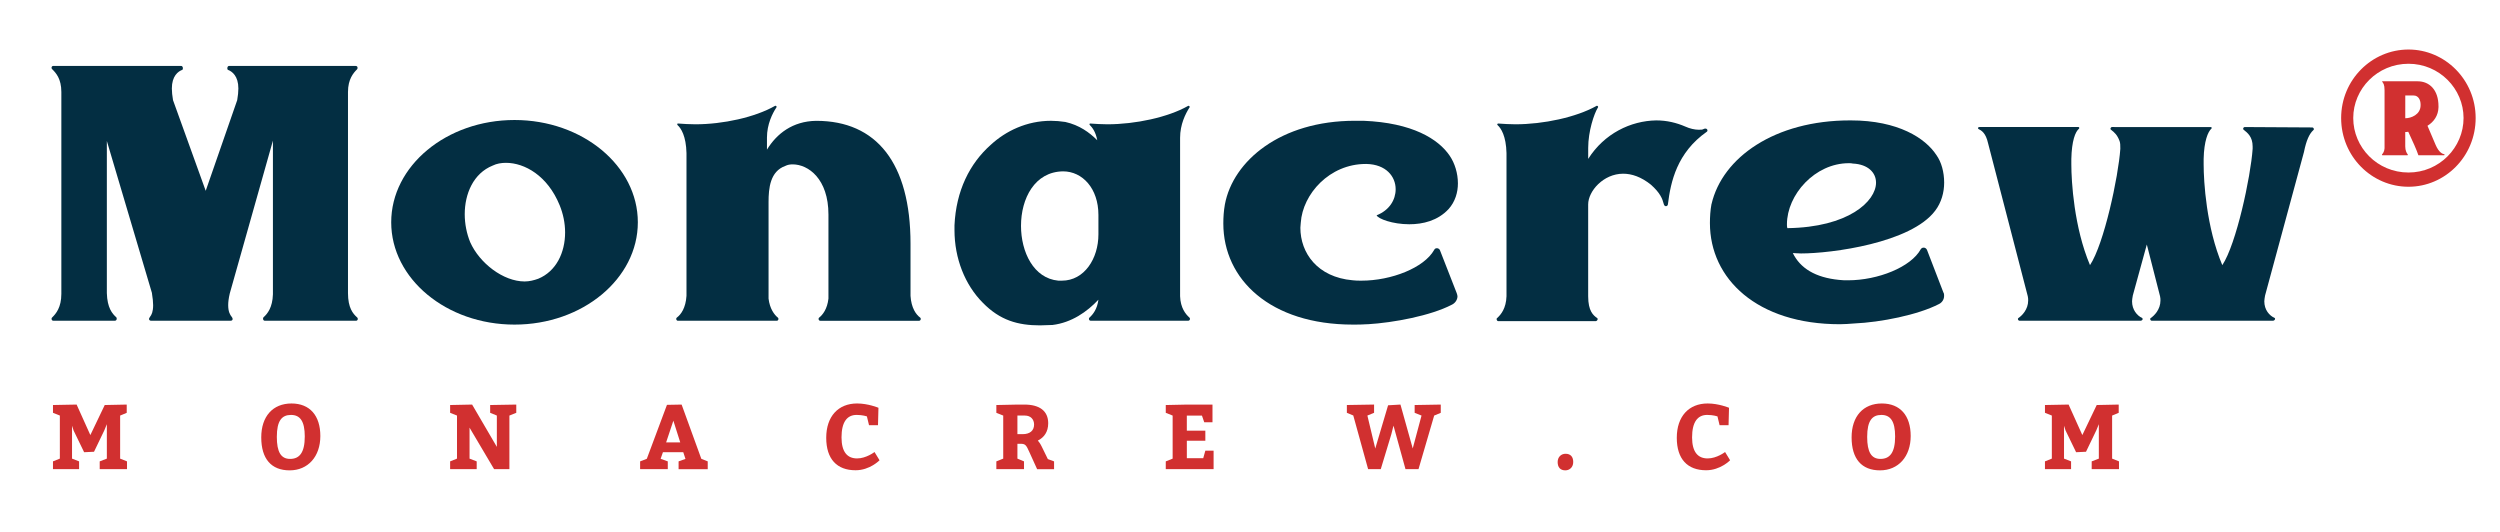 <?xml version="1.0" encoding="UTF-8" standalone="no"?>
<!-- Created with Inkscape (http://www.inkscape.org/) -->

<svg
   width="357"
   height="76"
   viewBox="0 0 94.456 20.108"
   version="1.1"
   id="svg8"
   inkscape:export-filename="C:\wamp64\www\htdocs\laravel-finances\public\assets\images\logo.png"
   inkscape:export-xdpi="134"
   inkscape:export-ydpi="134"
   inkscape:version="1.3.2 (091e20e, 2023-11-25, custom)"
   sodipodi:docname="logo.svg"
   xml:space="preserve"
   xmlns:inkscape="http://www.inkscape.org/namespaces/inkscape"
   xmlns:sodipodi="http://sodipodi.sourceforge.net/DTD/sodipodi-0.dtd"
   xmlns="http://www.w3.org/2000/svg"
   xmlns:svg="http://www.w3.org/2000/svg"
   xmlns:rdf="http://www.w3.org/1999/02/22-rdf-syntax-ns#"
   xmlns:cc="http://creativecommons.org/ns#"
   xmlns:dc="http://purl.org/dc/elements/1.1/"><defs
     id="defs2"><linearGradient
       x1="72.262"
       y1="235"
       x2="477.738"
       y2="235"
       gradientUnits="userSpaceOnUse"
       id="linearGradient32"><stop
         offset="0"
         stop-color="#56ab2f"
         id="stop31"
         style="stop-color:#032e42;stop-opacity:1;" /><stop
         offset="1"
         stop-color="#a8e063"
         id="stop32" /></linearGradient><linearGradient
       x1="72.262"
       y1="235"
       x2="477.738"
       y2="235"
       gradientUnits="userSpaceOnUse"
       id="linearGradient30"><stop
         offset="0"
         stop-color="#56ab2f"
         id="stop29"
         style="stop-color:#d13030;stop-opacity:1;" /><stop
         offset="1"
         stop-color="#a8e063"
         id="stop30" /></linearGradient><linearGradient
       id="color-11251121723"
       gradientUnits="userSpaceOnUse"
       y2="235"
       x2="485"
       y1="235"
       x1="65"><stop
         id="stop815"
         stop-color="#f04393"
         offset="0" /><stop
         id="stop817"
         stop-color="#f9c449"
         offset="1" /></linearGradient><linearGradient
       x1="72.262"
       y1="235"
       x2="477.738"
       y2="235"
       gradientUnits="userSpaceOnUse"
       id="color-15868232659"><stop
         offset="0"
         stop-color="#56ab2f"
         id="stop1" /><stop
         offset="1"
         stop-color="#a8e063"
         id="stop2" /></linearGradient></defs><sodipodi:namedview
     id="base"
     pagecolor="#ffffff"
     bordercolor="#666666"
     borderopacity="1.0"
     inkscape:pageopacity="0.0"
     inkscape:pageshadow="2"
     inkscape:zoom="1.4"
     inkscape:cx="215.35714"
     inkscape:cy="-1.7857143"
     inkscape:document-units="px"
     inkscape:current-layer="layer1"
     showgrid="false"
     units="px"
     inkscape:pagecheckerboard="true"
     inkscape:showpageshadow="false"
     inkscape:window-width="1366"
     inkscape:window-height="705"
     inkscape:window-x="-8"
     inkscape:window-y="-8"
     inkscape:window-maximized="1"
     inkscape:deskcolor="#d1d1d1" /><g
     inkscape:label="Calque 1"
     inkscape:groupmode="layer"
     id="layer1"
     transform="translate(0,-276.892)"><g
       data-paper-data="{&quot;isSecondaryText&quot;:true}"
       fill-rule="nonzero"
       id="g13"
       style="font-family:none;mix-blend-mode:normal;fill:#d13030;stroke:none;stroke-width:1;stroke-linecap:butt;stroke-linejoin:miter;stroke-miterlimit:10;stroke-dasharray:none;stroke-dashoffset:0;fill-opacity:1"
       transform="matrix(0.265,0,0,0.265,-31.844,200.588)"><path
         d="m 127.719,354.83 h 3.723 v -1.11 l -1.006,-0.392 v -4.689 l 0.222,0.679 1.502,3.096 1.411,-0.065 1.476,-3.07 0.353,-0.862 v 4.911 l -1.019,0.392 v 1.11 h 3.893 v -1.11 l -0.98,-0.392 v -6.139 l 0.94,-0.392 v -1.176 l -3.135,0.065 -2.051,4.284 -1.959,-4.35 -3.37,0.065 v 1.11 l 0.98,0.392 v 6.139 l -0.98,0.392 z"
         data-paper-data="{&quot;glyphName&quot;:&quot;M&quot;,&quot;glyphIndex&quot;:0,&quot;firstGlyphOfWord&quot;:true,&quot;word&quot;:1}"
         id="path2"
         style="fill:#d13030;fill-opacity:1" /><path
         d="m 161.726,345.465 c -2.652,0 -4.311,1.829 -4.311,4.833 0,3.07 1.437,4.702 4.049,4.702 2.612,0 4.376,-1.959 4.376,-4.898 0,-2.913 -1.502,-4.637 -4.115,-4.637 z m -0.065,1.633 c 1.306,0 1.959,0.914 1.959,3.07 0,2.351 -0.784,3.2 -2.09,3.2 -1.306,0 -1.894,-0.98 -1.894,-3.135 0,-2.325 0.718,-3.135 2.025,-3.135 z"
         data-paper-data="{&quot;glyphName&quot;:&quot;O&quot;,&quot;glyphIndex&quot;:1,&quot;word&quot;:1}"
         id="path3"
         style="fill:#d13030;fill-opacity:1" /><path
         d="m 184.343,354.83 h 3.788 v -1.11 l -1.019,-0.392 v -4.415 l 3.501,5.917 h 2.181 v -7.641 l 0.98,-0.392 v -1.176 l -3.723,0.065 v 1.11 l 0.954,0.392 v 4.467 l -3.527,-6.035 -3.135,0.065 v 1.11 l 0.98,0.392 v 6.139 l -0.98,0.392 z"
         data-paper-data="{&quot;glyphName&quot;:&quot;N&quot;,&quot;glyphIndex&quot;:2,&quot;word&quot;:1}"
         id="path4"
         style="fill:#d13030;fill-opacity:1" /><path
         d="m 221.071,353.72 -0.914,-0.366 -2.808,-7.733 -2.09,0.039 -2.874,7.694 -0.954,0.366 v 1.11 h 3.945 v -1.11 l -1.019,-0.366 0.327,-0.94 h 2.9 l 0.313,0.954 -0.98,0.353 v 1.11 h 4.154 z m -3.919,-2.704 h -2.012 l 1.032,-3.096 z"
         data-paper-data="{&quot;glyphName&quot;:&quot;A&quot;,&quot;glyphIndex&quot;:3,&quot;word&quot;:1}"
         id="path5"
         style="fill:#d13030;fill-opacity:1" /><path
         d="m 244.067,348.56 h 1.28 l 0.065,-2.482 c 0,0 -1.463,-0.614 -3.044,-0.614 -2.678,0 -4.402,1.829 -4.402,4.898 0,3.03 1.528,4.624 4.18,4.624 2.051,0 3.422,-1.424 3.422,-1.424 l -0.718,-1.176 c 0,0 -1.176,0.914 -2.482,0.914 -1.372,0 -2.221,-0.888 -2.221,-3.004 0,-2.181 0.784,-3.2 2.155,-3.2 0.849,0 1.463,0.209 1.463,0.209 z"
         data-paper-data="{&quot;glyphName&quot;:&quot;C&quot;,&quot;glyphIndex&quot;:4,&quot;word&quot;:1}"
         id="path6"
         style="fill:#d13030;fill-opacity:1" /><path
         d="m 262.22,354.83 h 3.945 v -1.11 l -0.94,-0.392 v -2.116 h 0.457 c 0.692,0 0.81,0.209 1.254,1.202 l 1.097,2.417 h 2.417 v -1.11 l -0.888,-0.327 -0.875,-1.79 c -0.209,-0.431 -0.405,-0.679 -0.549,-0.849 0.888,-0.444 1.476,-1.241 1.476,-2.469 0,-1.776 -1.254,-2.665 -3.396,-2.665 h -0.993 l -3.004,0.065 v 1.11 l 0.98,0.392 v 6.139 l -0.98,0.392 z m 3.004,-4.99 v -2.652 h 1.071 c 0.81,0 1.306,0.536 1.306,1.28 0,0.875 -0.601,1.372 -1.633,1.372 z"
         data-paper-data="{&quot;glyphName&quot;:&quot;R&quot;,&quot;glyphIndex&quot;:5,&quot;word&quot;:1}"
         id="path7"
         style="fill:#d13030;fill-opacity:1" /><path
         d="m 292.017,349.344 h -2.639 v -2.155 h 2.155 l 0.327,0.954 h 1.176 v -2.521 h -3.657 l -3.004,0.065 v 1.11 l 0.98,0.392 v 6.139 l -0.98,0.392 v 1.11 h 6.819 v -2.639 h -1.176 l -0.3,1.071 h -2.338 v -2.482 h 2.639 z"
         data-paper-data="{&quot;glyphName&quot;:&quot;E&quot;,&quot;glyphIndex&quot;:6,&quot;word&quot;:1}"
         id="path8"
         style="fill:#d13030;fill-opacity:1" /><path
         d="m 312.196,346.797 0.914,0.379 2.116,7.654 h 1.803 l 1.502,-4.964 0.313,-1.241 1.711,6.205 h 1.855 l 2.234,-7.641 0.94,-0.392 v -1.176 l -3.723,0.065 v 1.11 l 0.98,0.392 -1.254,4.689 -1.75,-6.257 -1.763,0.104 -1.829,6.165 -1.123,-4.702 0.954,-0.392 v -1.176 l -3.879,0.065 z"
         data-paper-data="{&quot;glyphName&quot;:&quot;W&quot;,&quot;glyphIndex&quot;:7,&quot;word&quot;:1}"
         id="path9"
         style="fill:#d13030;fill-opacity:1" /><path
         d="m 342.249,353.811 c 0,0.758 0.379,1.189 1.097,1.189 0.588,0 1.123,-0.431 1.123,-1.189 0,-0.745 -0.379,-1.176 -1.097,-1.176 -0.588,0 -1.123,0.431 -1.123,1.176 z"
         data-paper-data="{&quot;glyphName&quot;:&quot;.&quot;,&quot;glyphIndex&quot;:8,&quot;word&quot;:1}"
         id="path10"
         style="fill:#d13030;fill-opacity:1" /><path
         d="m 365.336,348.56 h 1.28 l 0.065,-2.482 c 0,0 -1.463,-0.614 -3.044,-0.614 -2.678,0 -4.402,1.829 -4.402,4.898 0,3.03 1.528,4.624 4.18,4.624 2.051,0 3.422,-1.424 3.422,-1.424 l -0.718,-1.176 c 0,0 -1.176,0.914 -2.482,0.914 -1.372,0 -2.221,-0.888 -2.221,-3.004 0,-2.181 0.784,-3.2 2.155,-3.2 0.849,0 1.463,0.209 1.463,0.209 z"
         data-paper-data="{&quot;glyphName&quot;:&quot;C&quot;,&quot;glyphIndex&quot;:9,&quot;word&quot;:1}"
         id="path11"
         style="fill:#d13030;fill-opacity:1" /><path
         d="m 388.47,345.465 c -2.652,0 -4.311,1.829 -4.311,4.833 0,3.07 1.437,4.702 4.049,4.702 2.612,0 4.376,-1.959 4.376,-4.898 0,-2.913 -1.502,-4.637 -4.115,-4.637 z m -0.065,1.633 c 1.306,0 1.959,0.914 1.959,3.07 0,2.351 -0.784,3.2 -2.09,3.2 -1.306,0 -1.894,-0.98 -1.894,-3.135 0,-2.325 0.718,-3.135 2.025,-3.135 z"
         data-paper-data="{&quot;glyphName&quot;:&quot;O&quot;,&quot;glyphIndex&quot;:10,&quot;word&quot;:1}"
         id="path12"
         style="fill:#d13030;fill-opacity:1" /><path
         d="m 411.726,354.83 h 3.723 v -1.11 l -1.006,-0.392 v -4.689 l 0.222,0.679 1.502,3.096 1.411,-0.065 1.476,-3.07 0.353,-0.862 v 4.911 l -1.019,0.392 v 1.11 h 3.893 v -1.11 l -0.98,-0.392 v -6.139 l 0.94,-0.392 v -1.176 l -3.135,0.065 -2.051,4.284 -1.959,-4.35 -3.37,0.065 v 1.11 l 0.98,0.392 v 6.139 l -0.98,0.392 z"
         data-paper-data="{&quot;glyphName&quot;:&quot;M&quot;,&quot;glyphIndex&quot;:11,&quot;lastGlyphOfWord&quot;:true,&quot;word&quot;:1}"
         id="path13"
         style="fill:#d13030;fill-opacity:1" /></g><g
       id="g29"
       style="fill:#032e42;fill-opacity:1"><path
         d="m 8.653,279.383 c -0.059,0 -0.088,0.103 -0.044,0.147 0.162,0.059 0.397,0.235 0.397,0.705 0,0.132 -0.015,0.265 -0.044,0.441 l -1.19,3.425 -1.235,-3.425 c -0.029,-0.176 -0.044,-0.309 -0.044,-0.441 0,-0.47 0.235,-0.647 0.397,-0.705 0.044,-0.044 0.015,-0.147 -0.044,-0.147 H 2.009 c -0.059,0 -0.088,0.088 -0.029,0.132 0.132,0.132 0.338,0.353 0.338,0.852 v 7.584 0.015 0.029 c 0,0.514 -0.206,0.75 -0.338,0.882 -0.059,0.044 -0.029,0.132 0.029,0.132 h 2.337 c 0.059,0 0.088,-0.088 0.044,-0.132 -0.147,-0.132 -0.338,-0.353 -0.353,-0.911 v -5.747 l 1.705,5.747 v 0.015 c 0.029,0.176 0.044,0.323 0.044,0.441 0,0.25 -0.059,0.367 -0.118,0.441 -0.059,0.073 -0.044,0.132 0.029,0.147 h 3.013 c 0.088,0 0.103,-0.073 0.044,-0.147 -0.059,-0.073 -0.132,-0.191 -0.132,-0.441 0,-0.118 0.015,-0.25 0.059,-0.441 l 1.631,-5.776 v 5.791 0.015 c -0.015,0.5 -0.206,0.735 -0.353,0.867 -0.044,0.044 -0.015,0.132 0.044,0.132 h 3.454 c 0.059,0 0.088,-0.088 0.029,-0.132 -0.147,-0.132 -0.338,-0.353 -0.338,-0.911 v -7.584 -0.015 c 0,-0.485 0.206,-0.72 0.338,-0.852 0.044,-0.044 0.029,-0.132 -0.044,-0.132 z"
         data-paper-data="{&quot;glyphName&quot;:&quot;M&quot;,&quot;glyphIndex&quot;:0,&quot;firstGlyphOfWord&quot;:true,&quot;word&quot;:1}"
         id="path14"
         style="font-family:none;mix-blend-mode:normal;fill:#032e42;fill-rule:nonzero;stroke:none;stroke-width:0.251;stroke-linecap:butt;stroke-linejoin:miter;stroke-miterlimit:10;stroke-dasharray:none;stroke-dashoffset:0;fill-opacity:1" /><path
         d="m 19.44,281.426 c -2.572,0 -4.659,1.734 -4.659,3.865 0,2.131 2.087,3.865 4.659,3.865 2.572,0 4.659,-1.734 4.659,-3.865 0,-2.131 -2.087,-3.865 -4.659,-3.865 z m 1.705,3.219 c 0.132,0.323 0.206,0.676 0.206,1.029 0,0.764 -0.338,1.47 -1.014,1.749 -0.162,0.059 -0.338,0.103 -0.514,0.103 -0.808,0 -1.705,-0.691 -2.058,-1.484 -0.132,-0.323 -0.206,-0.691 -0.206,-1.058 0,-0.764 0.323,-1.543 1.058,-1.837 0.147,-0.073 0.323,-0.103 0.5,-0.103 0.705,0 1.573,0.485 2.028,1.602 z"
         data-paper-data="{&quot;glyphName&quot;:&quot;o&quot;,&quot;glyphIndex&quot;:1,&quot;word&quot;:1}"
         id="path15"
         style="font-family:none;mix-blend-mode:normal;fill:#032e42;fill-rule:nonzero;stroke:none;stroke-width:0.251;stroke-linecap:butt;stroke-linejoin:miter;stroke-miterlimit:10;stroke-dasharray:none;stroke-dashoffset:0;fill-opacity:1" /><path
         d="m 29.332,280.956 c 0.029,-0.044 -0.015,-0.088 -0.059,-0.059 -0.75,0.426 -1.955,0.691 -2.998,0.691 -0.235,0 -0.441,-0.015 -0.647,-0.029 -0.029,-0.015 -0.059,0.029 -0.029,0.059 0.132,0.118 0.323,0.412 0.338,1.058 v 5.394 c -0.029,0.456 -0.206,0.705 -0.367,0.823 -0.044,0.044 -0.015,0.118 0.044,0.118 h 3.733 c 0.059,0 0.088,-0.073 0.044,-0.118 -0.132,-0.103 -0.309,-0.338 -0.353,-0.72 v -3.645 c 0,-0.529 0.059,-1.161 0.632,-1.367 0.088,-0.044 0.176,-0.059 0.279,-0.059 0.588,0 1.352,0.544 1.352,1.896 v 3.175 c -0.044,0.397 -0.22,0.617 -0.353,0.72 -0.044,0.044 -0.015,0.118 0.044,0.118 h 3.733 c 0.059,0 0.088,-0.073 0.044,-0.118 -0.162,-0.118 -0.338,-0.367 -0.367,-0.823 v -1.969 c 0,-3.057 -1.293,-4.644 -3.557,-4.644 h -0.015 c -0.882,0.015 -1.484,0.485 -1.852,1.088 v -0.456 c 0,-0.5 0.206,-0.911 0.353,-1.132 z"
         data-paper-data="{&quot;glyphName&quot;:&quot;n&quot;,&quot;glyphIndex&quot;:2,&quot;word&quot;:1}"
         id="path16"
         style="font-family:none;mix-blend-mode:normal;fill:#032e42;fill-rule:nonzero;stroke:none;stroke-width:0.251;stroke-linecap:butt;stroke-linejoin:miter;stroke-miterlimit:10;stroke-dasharray:none;stroke-dashoffset:0;fill-opacity:1" /><path
         d="m 40.164,283.366 c 0.735,0 1.337,0.647 1.337,1.646 v 0.735 c 0,0.911 -0.529,1.749 -1.382,1.749 h -0.132 c -0.941,-0.088 -1.411,-1.088 -1.411,-2.072 0,-1.029 0.514,-2.043 1.587,-2.058 z m 4.777,-2.41 c 0.029,-0.029 -0.015,-0.088 -0.059,-0.059 -0.75,0.426 -1.984,0.691 -3.042,0.691 -0.22,0 -0.441,-0.015 -0.647,-0.029 -0.029,0 -0.044,0.029 -0.015,0.059 0.088,0.088 0.22,0.25 0.279,0.573 -0.294,-0.294 -0.676,-0.573 -1.205,-0.691 -0.191,-0.029 -0.367,-0.044 -0.544,-0.044 -0.911,0 -1.705,0.382 -2.278,0.911 -0.794,0.705 -1.308,1.734 -1.367,3.042 v 0.176 c 0,1.073 0.397,2.072 1.073,2.748 0.647,0.661 1.323,0.852 2.161,0.852 0.162,0 0.309,-0.015 0.47,-0.015 0.72,-0.088 1.308,-0.5 1.734,-0.955 -0.044,0.353 -0.206,0.558 -0.338,0.676 -0.044,0.044 -0.015,0.118 0.044,0.118 h 3.689 c 0.059,0 0.088,-0.073 0.044,-0.118 -0.147,-0.132 -0.338,-0.367 -0.353,-0.808 v -5.982 c 0,-0.514 0.206,-0.911 0.353,-1.146 z"
         data-paper-data="{&quot;glyphName&quot;:&quot;a&quot;,&quot;glyphIndex&quot;:3,&quot;word&quot;:1}"
         id="path17"
         style="font-family:none;mix-blend-mode:normal;fill:#032e42;fill-rule:nonzero;stroke:none;stroke-width:0.251;stroke-linecap:butt;stroke-linejoin:miter;stroke-miterlimit:10;stroke-dasharray:none;stroke-dashoffset:0;fill-opacity:1" /><path
         d="m 51.672,289.143 c 0.985,-0.059 2.381,-0.323 3.175,-0.735 0.132,-0.059 0.22,-0.191 0.22,-0.323 0,-0.029 -0.015,-0.073 -0.029,-0.118 l -0.632,-1.617 c -0.029,-0.088 -0.176,-0.118 -0.22,-0.015 -0.382,0.676 -1.617,1.161 -2.748,1.161 -0.118,0 -0.235,0 -0.338,-0.015 -1.323,-0.118 -1.969,-1.029 -1.969,-1.984 0,-0.059 0.015,-0.132 0.015,-0.191 0.073,-1.088 1.088,-2.219 2.454,-2.219 h 0.029 c 0.735,0.015 1.102,0.47 1.102,0.955 0,0.397 -0.235,0.794 -0.72,0.985 0.059,0.132 0.603,0.338 1.235,0.338 0.514,0 1.073,-0.132 1.484,-0.573 0.25,-0.279 0.353,-0.632 0.353,-0.97 0,-0.382 -0.118,-0.764 -0.309,-1.044 -0.426,-0.632 -1.411,-1.249 -3.263,-1.323 h -0.323 c -2.807,0 -4.6,1.514 -4.909,3.16 -0.044,0.25 -0.059,0.485 -0.059,0.72 0,2.116 1.778,3.821 4.894,3.821 0.176,0 0.367,0 0.559,-0.015 z"
         data-paper-data="{&quot;glyphName&quot;:&quot;c&quot;,&quot;glyphIndex&quot;:4,&quot;word&quot;:1}"
         id="path18"
         style="font-family:none;mix-blend-mode:normal;fill:#032e42;fill-rule:nonzero;stroke:none;stroke-width:0.251;stroke-linecap:butt;stroke-linejoin:miter;stroke-miterlimit:10;stroke-dasharray:none;stroke-dashoffset:0;fill-opacity:1" /><path
         d="m 60.373,280.956 c 0.029,-0.044 -0.029,-0.088 -0.059,-0.059 -0.764,0.426 -1.999,0.691 -3.057,0.691 -0.22,0 -0.441,-0.015 -0.647,-0.029 -0.029,0 -0.059,0.029 -0.029,0.059 0.132,0.118 0.323,0.412 0.338,1.058 v 5.409 c -0.015,0.456 -0.206,0.691 -0.353,0.823 -0.044,0.029 -0.015,0.118 0.044,0.118 h 3.689 c 0.059,-0.015 0.088,-0.088 0.044,-0.118 -0.147,-0.103 -0.338,-0.265 -0.338,-0.823 v -3.469 c 0,-0.5 0.573,-1.161 1.323,-1.161 0.323,0 0.676,0.118 1.044,0.412 0.353,0.309 0.441,0.544 0.485,0.72 0.029,0.147 0.162,0.103 0.162,0.015 0.103,-0.838 0.338,-1.94 1.47,-2.734 0.059,-0.044 0,-0.162 -0.118,-0.103 -0.044,0.029 -0.103,0.029 -0.191,0.029 -0.147,0 -0.338,-0.044 -0.5,-0.118 -0.338,-0.147 -0.705,-0.235 -1.102,-0.235 -0.97,0.015 -1.969,0.5 -2.572,1.455 v -0.412 c 0,-0.632 0.22,-1.293 0.367,-1.529 z"
         data-paper-data="{&quot;glyphName&quot;:&quot;r&quot;,&quot;glyphIndex&quot;:5,&quot;word&quot;:1}"
         id="path19"
         style="font-family:none;mix-blend-mode:normal;fill:#032e42;fill-rule:nonzero;stroke:none;stroke-width:0.251;stroke-linecap:butt;stroke-linejoin:miter;stroke-miterlimit:10;stroke-dasharray:none;stroke-dashoffset:0;fill-opacity:1" /><path
         d="m 64.664,284.601 c -0.044,0.235 -0.059,0.485 -0.059,0.72 0,2.102 1.778,3.821 4.909,3.821 0.176,0 0.353,-0.015 0.544,-0.029 0.999,-0.044 2.41,-0.323 3.204,-0.735 0.118,-0.059 0.191,-0.176 0.191,-0.309 0,-0.044 0,-0.088 -0.029,-0.132 l -0.617,-1.602 c -0.044,-0.103 -0.176,-0.118 -0.235,-0.029 -0.367,0.676 -1.617,1.176 -2.748,1.176 -0.118,0 -0.22,0 -0.338,-0.015 -0.897,-0.088 -1.47,-0.441 -1.749,-1.014 0.073,0 0.176,0.015 0.309,0.015 1.161,0 4.159,-0.397 5.071,-1.617 0.235,-0.309 0.338,-0.691 0.338,-1.058 0,-0.397 -0.103,-0.779 -0.294,-1.044 -0.412,-0.632 -1.44,-1.308 -3.233,-1.308 h -0.015 -0.015 c -2.837,0 -4.821,1.396 -5.232,3.16 z m 5.35,-1.529 c 0.559,0.029 0.867,0.338 0.867,0.72 0,0.705 -1.044,1.69 -3.351,1.72 -0.015,-0.044 -0.015,-0.088 -0.015,-0.147 0,-1.117 1.058,-2.307 2.337,-2.307 0.059,0 0.103,0 0.162,0.015 z"
         data-paper-data="{&quot;glyphName&quot;:&quot;e&quot;,&quot;glyphIndex&quot;:6,&quot;word&quot;:1}"
         id="path20"
         style="font-family:none;mix-blend-mode:normal;fill:#032e42;fill-rule:nonzero;stroke:none;stroke-width:0.251;stroke-linecap:butt;stroke-linejoin:miter;stroke-miterlimit:10;stroke-dasharray:none;stroke-dashoffset:0;fill-opacity:1" /><path
         d="m 79.803,281.691 c -0.059,0 -0.088,0.073 -0.044,0.103 0.132,0.103 0.235,0.191 0.323,0.426 0.029,0.073 0.029,0.176 0.029,0.294 -0.073,1.058 -0.617,3.601 -1.146,4.395 -0.603,-1.426 -0.705,-3.16 -0.705,-3.807 v -0.206 c 0.015,-0.676 0.147,-1.029 0.294,-1.146 0.015,-0.029 0,-0.059 -0.029,-0.059 h -0.764 -1.793 -1.176 c -0.059,0 -0.073,0.044 -0.044,0.073 0.118,0.059 0.279,0.147 0.367,0.544 l 1.499,5.776 c 0.015,0.059 0.015,0.118 0.015,0.162 0,0.338 -0.235,0.573 -0.367,0.661 -0.044,0.029 -0.015,0.103 0.044,0.103 h 4.571 c 0.059,0 0.103,-0.059 0.059,-0.103 -0.191,-0.088 -0.382,-0.309 -0.382,-0.632 0,-0.059 0.015,-0.132 0.029,-0.22 l 0.529,-1.925 0.5,1.955 c 0.015,0.059 0.015,0.118 0.015,0.162 0,0.338 -0.235,0.573 -0.367,0.661 -0.044,0.029 -0.015,0.103 0.044,0.103 h 4.571 c 0.059,0 0.103,-0.059 0.073,-0.103 -0.206,-0.088 -0.397,-0.309 -0.397,-0.632 0,-0.059 0.015,-0.132 0.029,-0.22 l 1.47,-5.423 c 0.088,-0.441 0.206,-0.691 0.353,-0.823 0.044,-0.029 0.015,-0.103 -0.044,-0.103 l -2.543,-0.015 c -0.059,0 -0.088,0.073 -0.044,0.103 0.147,0.118 0.338,0.265 0.338,0.632 v 0.088 c -0.073,1.058 -0.617,3.601 -1.146,4.395 -0.603,-1.426 -0.705,-3.16 -0.705,-3.807 v -0.206 c 0.015,-0.676 0.162,-1.029 0.294,-1.146 0.029,-0.029 0,-0.059 -0.029,-0.059 H 79.965 Z"
         data-paper-data="{&quot;glyphName&quot;:&quot;w&quot;,&quot;glyphIndex&quot;:7,&quot;lastGlyphOfWord&quot;:true,&quot;word&quot;:1}"
         id="path21"
         style="font-family:none;mix-blend-mode:normal;fill:#032e42;fill-rule:nonzero;stroke:none;stroke-width:0.251;stroke-linecap:butt;stroke-linejoin:miter;stroke-miterlimit:10;stroke-dasharray:none;stroke-dashoffset:0;fill-opacity:1" /></g><path
       d="m 90.999,278.763 c -1.387,0 -2.545,1.143 -2.545,2.588 0,1.454 1.158,2.597 2.545,2.597 1.379,0 2.537,-1.143 2.537,-2.597 0,-1.445 -1.158,-2.588 -2.537,-2.588 z m 0,0.538 c 1.167,0 2.08,0.944 2.08,2.05 0,1.114 -0.914,2.059 -2.08,2.059 -1.175,0 -2.088,-0.944 -2.088,-2.059 0,-1.105 0.914,-2.05 2.088,-2.05 z m -0.987,0.661 c -0.008,0 -0.016,0.019 -0.008,0.019 0.041,0.047 0.09,0.104 0.09,0.321 v 2.191 c -0.008,0.123 -0.057,0.189 -0.09,0.227 -0.016,0.009 -0.008,0.038 0.008,0.038 h 0.946 c 0.016,0 0.024,-0.019 0.008,-0.038 -0.033,-0.038 -0.09,-0.142 -0.09,-0.293 v -0.548 c 0.033,0 0.073,0 0.114,-0.009 0.171,0.368 0.31,0.671 0.383,0.888 h 0.971 c 0.016,0 0.024,-0.028 0.008,-0.038 -0.065,-0.009 -0.204,-0.066 -0.326,-0.349 -0.098,-0.227 -0.204,-0.472 -0.31,-0.727 0.245,-0.151 0.408,-0.387 0.416,-0.699 v -0.038 c 0,-0.623 -0.343,-0.944 -0.791,-0.944 z m 0.865,0.538 h 0.31 0.008 c 0.179,0 0.261,0.17 0.261,0.34 v 0.009 0.019 c 0,0.359 -0.367,0.491 -0.571,0.491 h -0.008 z"
       data-paper-data="{&quot;glyphName&quot;:&quot;®&quot;,&quot;glyphIndex&quot;:8,&quot;firstGlyphOfWord&quot;:true,&quot;lastGlyphOfWord&quot;:true,&quot;word&quot;:2}"
       id="path22"
       style="font-family:none;mix-blend-mode:normal;fill:#d13030;fill-rule:nonzero;stroke:none;stroke-width:0.15;stroke-linecap:butt;stroke-linejoin:miter;stroke-miterlimit:10;stroke-dasharray:none;stroke-dashoffset:0;fill-opacity:1" /></g></svg>
